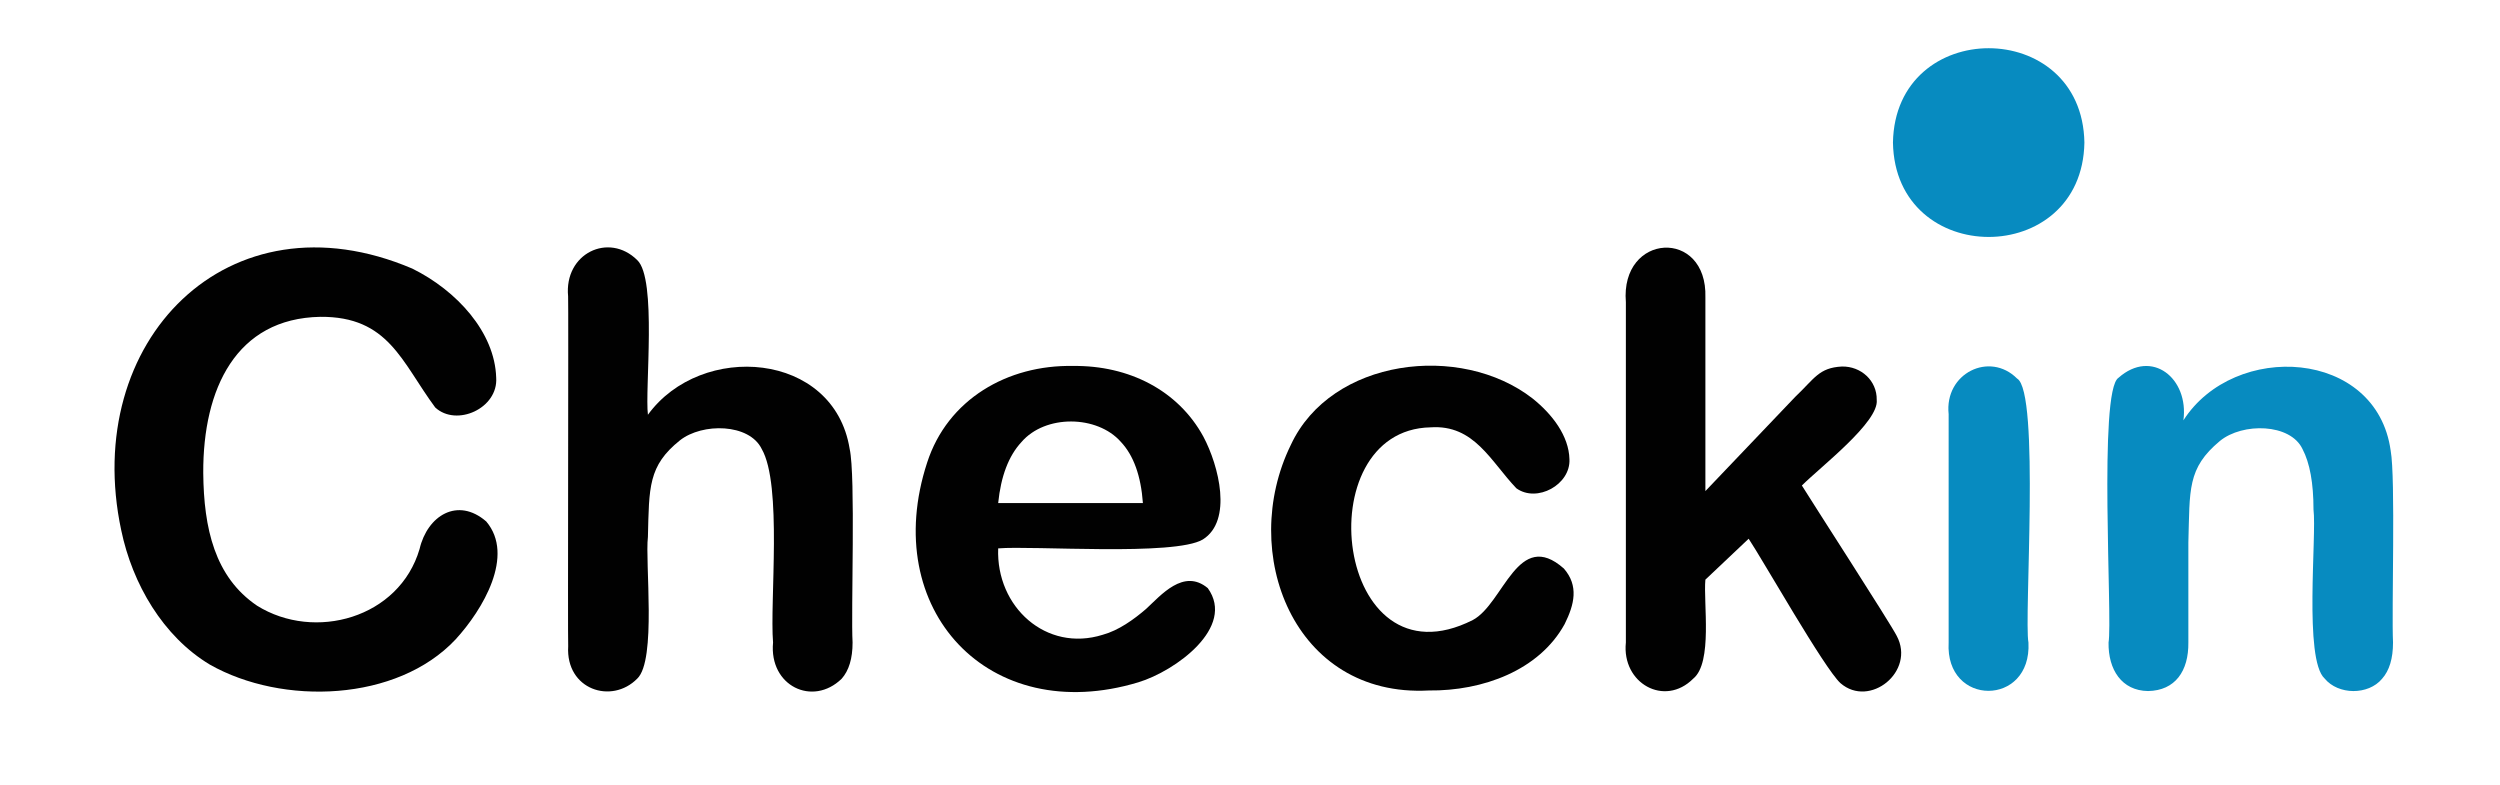 <?xml version="1.0" encoding="utf-8"?>
<svg version="1.1" id="Layer_1" x="0px" y="0px" viewBox="0 779.933 4813.382 1511.789" style="enable-background:new 0 0 4888.17 3456.28;" xmlns="http://www.w3.org/2000/svg">
	<defs></defs>
	<style type="text/css">
		.st0 {
			fill: #010101;
		}

		.st1 {
			fill: #078BC0;
		}
	</style>
	<path class="st0" d="M936.22,1783.98c-54.96-47.71-113.33-11.35-128.37,52.93c-39.05,133.18-202.11,178.26-312.96,109.16
	c-81.46-55.21-102.58-148.83-103.56-255.52c-0.67-162.57,63.49-297.52,225.16-300.61c131.92-1.1,156.68,87.03,221.48,174.53
	c40.84,37.84,121.45,1.74,117.37-57.43c-2.62-87.41-75.93-167.66-161.54-209.97c-354.52-150.99-638.12,139.8-560.39,503.79
	c21.49,103.34,80.57,204.58,170.57,258.64c140.07,79.43,360.51,71.53,473.11-48.39C929.74,1953.67,991.63,1849.51,936.22,1783.98z"></path>
	<path class="st0" d="M1635.87,1644.09c-30.27-187.69-285.85-206.71-388.4-65.59c-6.14-48.8,17.75-261.76-20.54-297.76
	c-54.8-54.31-141.13-12.82-133.11,69.8c0.89,10.04-0.84,664.1,0.15,673.76c-4.91,83.32,83.58,112.39,132.95,62.21
	c37.41-35.49,14.73-224.46,20.55-272.72c2.39-95.67,0.43-137.05,61.64-186.04c43.21-34.04,133.27-32.63,157.32,16.33
	c40.21,69.16,15.46,293.76,21.98,372.94c-7.9,83.47,76.1,124.01,132,69.8c14.08-15.78,21.1-39.04,21.1-69.81
	C1638.18,1958.76,1647.61,1695.78,1635.87,1644.09z"></path>
	<path class="st0" d="M2325.43,1912.31c-46.63-38.9-90.53,14.11-118.75,39.96c-23.7,20.44-53.09,41.54-83.61,49.85
	c-108.87,34.13-205.51-53.71-201.22-166.35c66.13-5.65,339.64,15.28,394-17.15c57.73-36.19,30.87-141.97,1.15-197.87
	c-48.46-89.09-143.41-137.59-251.03-136.22c-126.32-2.47-241.65,64.5-280.88,186.04c-92.45,282.5,118.28,510.09,406.66,423.02
	C2263.17,2071.88,2379.59,1987.65,2325.43,1912.31z M1966.57,1631.15c45.96-53.62,145.9-52.08,191.4-0.55
	c24.57,26.07,38.73,65.39,42.52,117.92h-278.64C1927.09,1696.74,1942,1657.61,1966.57,1631.15z"></path>
	<path class="st0" d="M3011.04,1874.61c-88.79-78.63-115.72,67.43-175.34,99.07c-265.39,134.18-322.34-366.2-81.33-370.97
	c84.13-5.66,115.39,65.2,165.21,117.38c39.55,28.47,104.59-7.05,102.15-56.01c-1.08-44.76-33-86.71-71.19-117.09
	c-138.59-107.6-387.7-77.15-465.22,89.53c-101.49,206.93,5.17,486.84,265.67,472.83c104.03,1.17,212.53-38.81,261.48-127.78
	C3031.43,1943.34,3039.81,1907.8,3011.04,1874.61z"></path>
	<path class="st0" d="M3651.93,2004.36c-11.2-22.73-165.58-261.75-182.68-289.64c36.16-36.15,148.89-122.49,144.11-164.89
	c0.67-36.95-30.27-64.97-67.01-64.21c-44.48,2.27-52.62,23.13-90.04,58.56c0,0-172.82,181.26-172.82,181.26v-372.66
	c4.13-133.98-164.22-124.86-153.1,8.99c0,0,0,655.24,0,655.24c-8.25,78.29,74.48,125.04,129.76,69.49
	c37.84-30.95,19.16-146.36,23.34-190.53l83.3-78.8c26.95,40.28,145.68,249.8,176.77,278.09
	C3599.84,2144,3688.35,2072.69,3651.93,2004.36z"></path>
	<path class="st1" d="M3883.55,1508.73c-52.82-52.91-140.17-10.09-131.72,68.67c-0.01,0-0.01,439.63-0.01,439.63
	c-6.98,124,160.13,124.05,153.66,0C3896.69,1971.3,3928.03,1533.97,3883.55,1508.73z"></path>
	<path class="st1" d="M4602.92,1647.75c-26.99-196.27-301.09-211.65-399.08-58.53c10.86-80.88-60.9-138.61-124.99-81.92
	c-39.09,24.96-11.23,465.9-19.14,509.71c-0.79,52.26,25.34,92.72,76.01,93.43c52.4-0.86,78.34-38.69,77.65-93.43
	c0,0,0-192.5,0-192.5c2.98-102.04-2.5-142.96,60.81-195.62c43.61-35.62,135.72-33.96,159.02,15.74
	c14.08,26.86,21.1,65.59,21.1,116.27c6.4,50.66-18.86,288.51,21.37,325.33c26.27,31.99,84.12,32.42,110.64,0.59
	c14.08-15.77,21.1-39.04,21.1-69.81C4604.5,1957.12,4612.49,1700.62,4602.92,1647.75z"></path>
	<path class="st1" d="M4013.21,1054.46c-4.14,242.26-364.5,242.22-368.6-0.01C3648.75,812.2,4009.11,812.24,4013.21,1054.46z"></path>
</svg>
